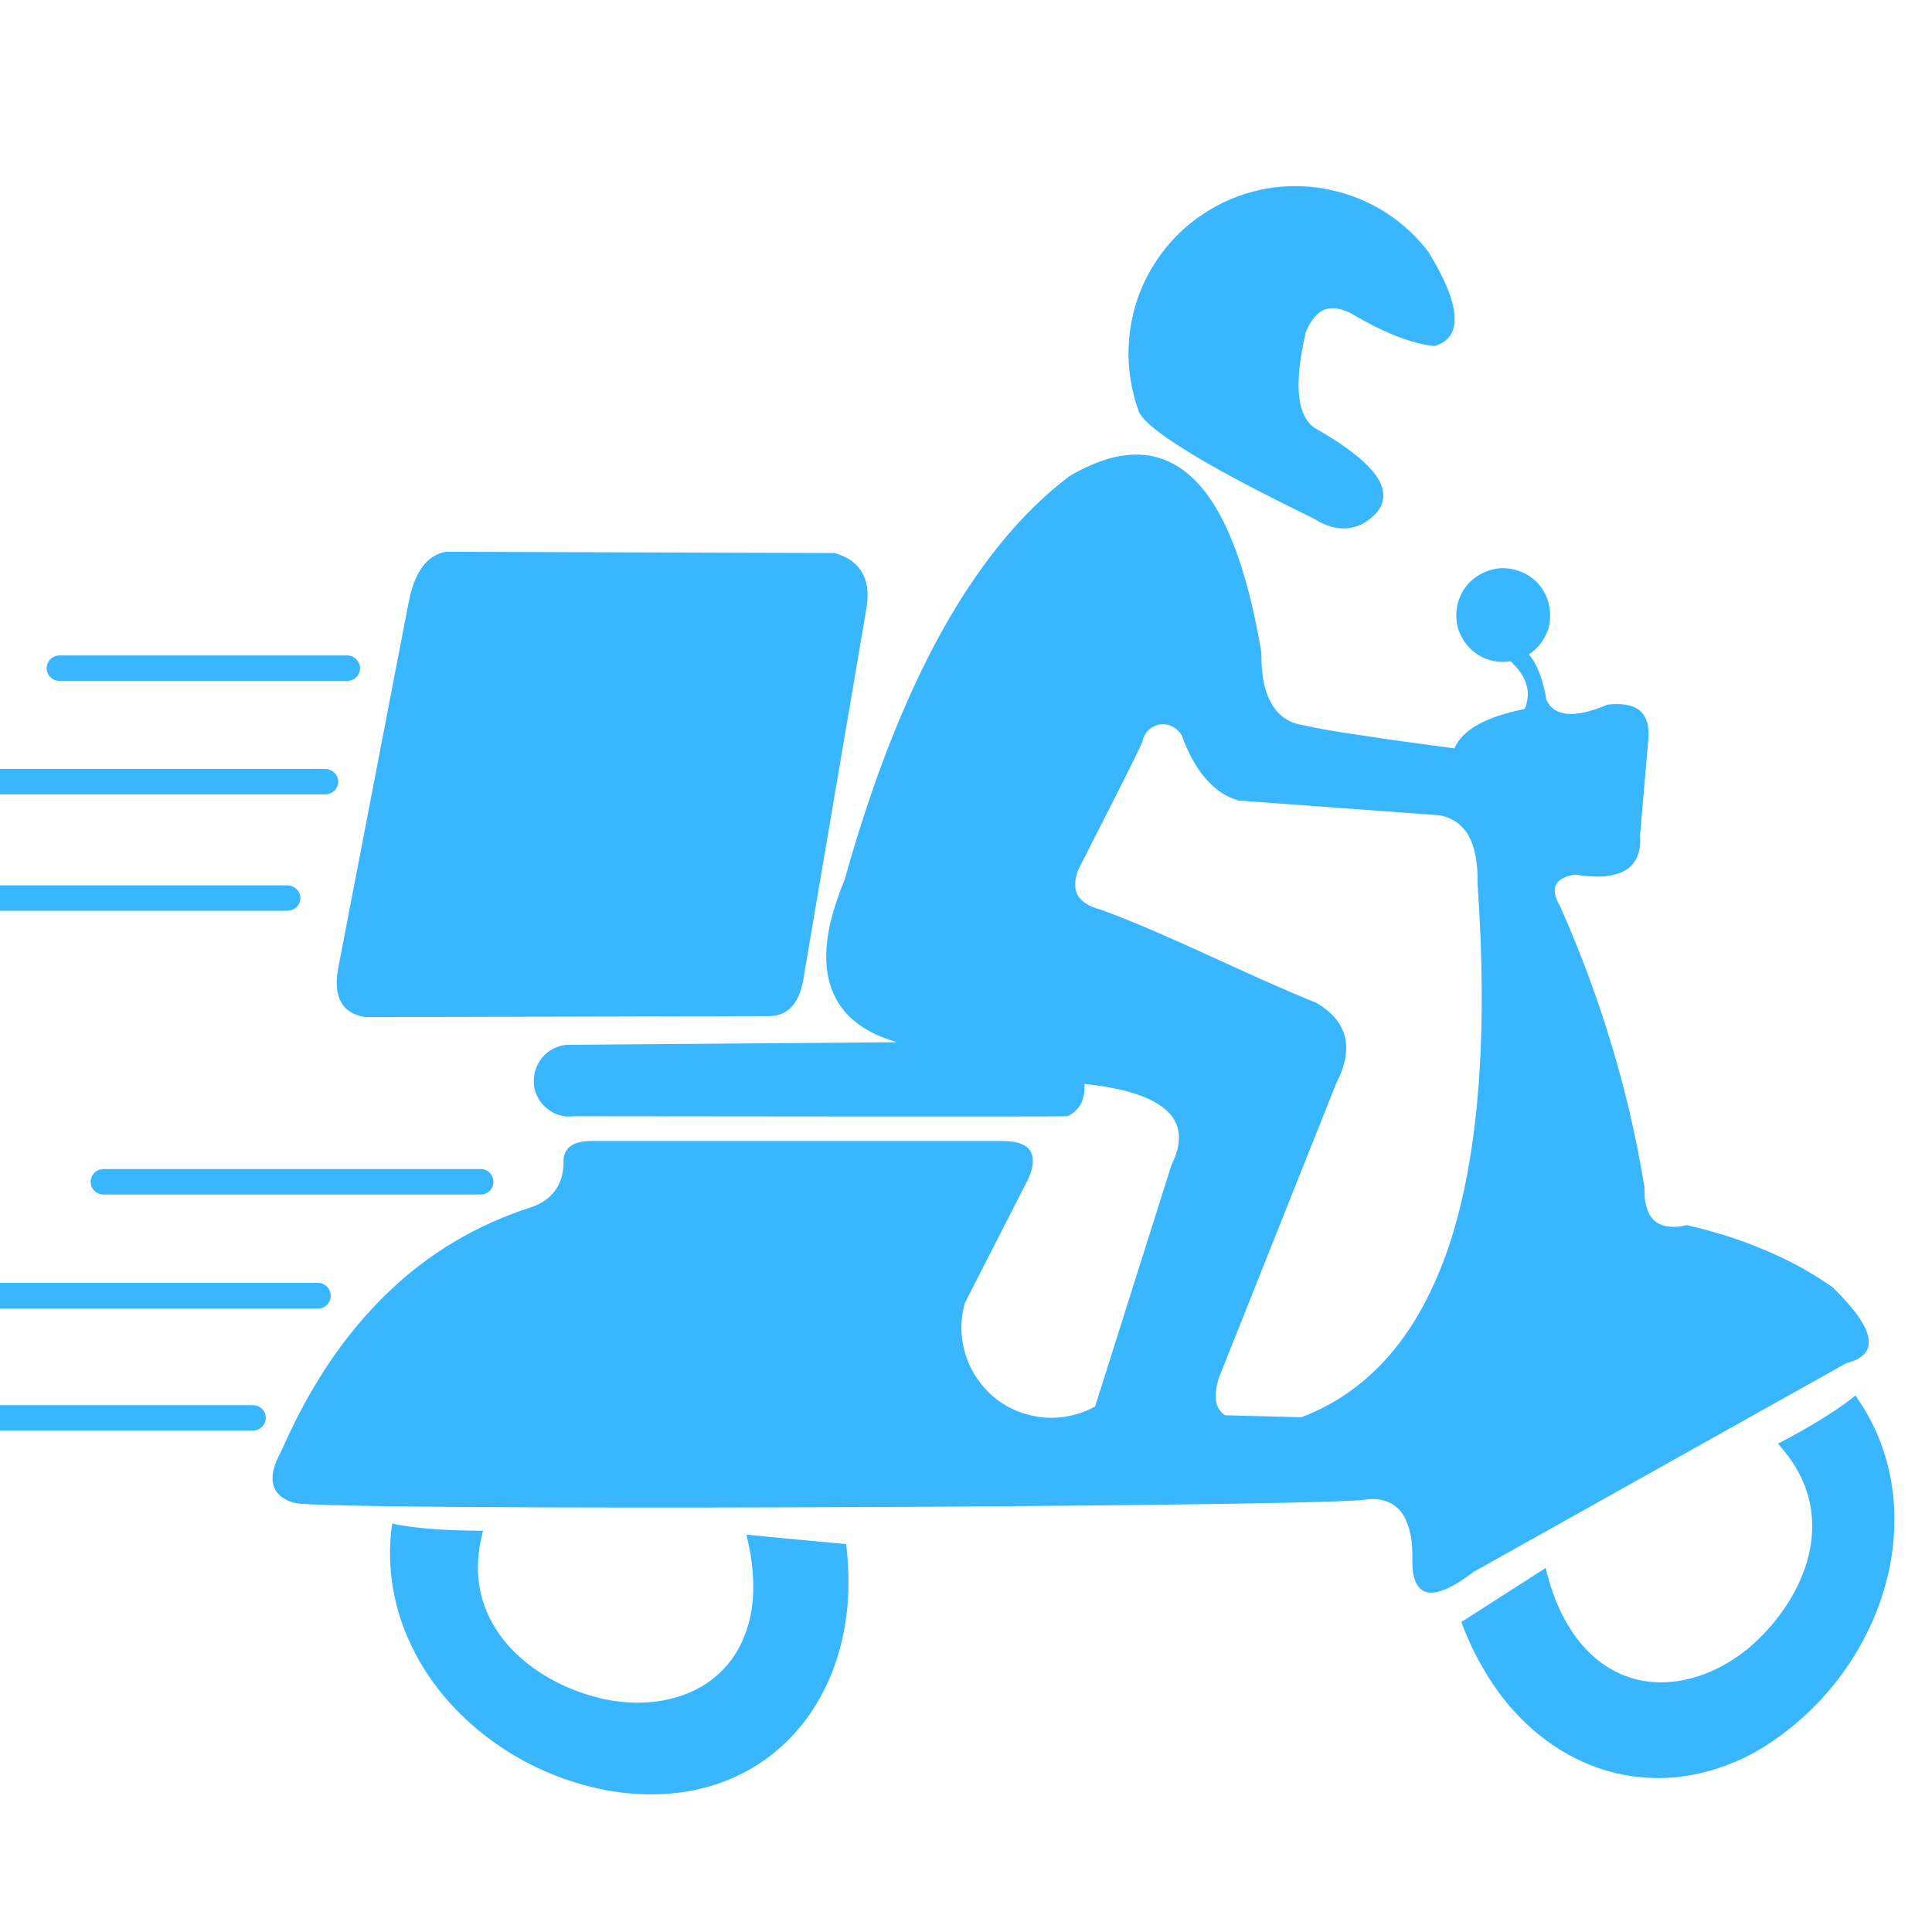 <svg xmlns="http://www.w3.org/2000/svg" xmlns:xlink="http://www.w3.org/1999/xlink" width="500" zoomAndPan="magnify" viewBox="0 0 375 375" height="500" preserveAspectRatio="xMidYMid meet" version="1.0"><defs><clipPath id="16ea339938"><path d="M 0 36 L 368 36 L 368 348.75 L 0 348.75 Z M 0 36 " clip-rule="nonzero"/></clipPath><clipPath id="f4692612f7"><path d="M 187.5 131.336 L 216.75 131.336 L 216.75 154.586 L 187.5 154.586 Z M 187.5 131.336 " clip-rule="nonzero"/></clipPath></defs><g clip-path="url(#16ea339938)"><path fill="#38b6ff" d="M 53.051 288.188 C 52.605 286.477 53.113 284.324 54.633 281.602 C 60.012 269.262 66.785 259.133 74.949 251.219 C 83.051 243.309 92.547 237.676 103.309 234.258 C 105.27 233.562 106.727 232.484 107.738 231.094 C 108.75 229.699 109.32 227.992 109.383 225.902 L 109.383 225.523 C 109.32 224.383 109.699 223.434 110.398 222.738 C 111.094 222.105 112.168 221.66 113.562 221.535 L 114.383 221.473 L 194.457 221.473 C 196.164 221.473 197.559 221.66 198.508 222.168 C 199.141 222.422 199.645 222.863 199.961 223.371 C 200.277 223.875 200.469 224.508 200.469 225.207 C 200.531 226.281 200.152 227.676 199.395 229.191 L 187.305 252.867 C 186.289 256.223 186.418 259.766 187.43 262.992 C 188.441 266.223 190.469 269.195 193.191 271.414 C 195.977 273.629 199.328 274.832 202.684 275.148 C 206.039 275.398 209.52 274.703 212.559 272.996 L 227.371 226.156 C 229.586 221.723 229.27 218.18 226.484 215.586 C 223.637 212.926 218.32 211.215 210.469 210.395 C 210.598 211.785 210.344 213.051 209.898 214.066 C 209.332 215.203 208.445 216.027 207.242 216.66 C 206.926 216.785 119.828 216.66 111.281 216.66 C 110.016 216.852 108.75 216.598 107.613 216.09 C 106.473 215.52 105.461 214.699 104.762 213.621 C 104.004 212.484 103.625 211.281 103.625 210.016 C 103.562 208.746 103.879 207.48 104.512 206.344 C 105.145 205.203 106.094 204.254 107.168 203.684 C 108.246 203.051 109.512 202.734 110.84 202.797 L 174.137 202.293 C 172.996 201.977 171.984 201.594 170.973 201.215 C 166.414 199.316 163.312 196.469 161.73 192.734 C 160.086 189 159.957 184.379 161.223 178.871 C 161.859 176.34 162.742 173.617 163.945 170.77 C 169.262 151.652 175.594 135.578 182.809 122.535 C 190.09 109.496 198.254 99.496 207.43 92.535 L 207.496 92.473 C 217.117 86.773 225.027 86.836 231.293 92.598 C 237.496 98.293 241.992 109.688 244.84 126.715 L 244.84 126.777 C 244.777 131.145 245.473 134.438 246.93 136.777 C 248.32 139.121 250.41 140.449 253.32 140.828 C 255.727 141.398 259.398 142.031 264.273 142.73 C 269.082 143.488 275.098 144.312 282.312 145.262 C 283.07 143.488 284.59 141.906 286.871 140.641 C 289.148 139.375 292.188 138.363 295.984 137.602 C 296.617 135.895 296.746 134.309 296.238 132.793 C 295.793 131.273 294.781 129.816 293.199 128.359 C 290.922 128.738 288.707 128.234 286.871 127.094 C 285.035 125.891 283.578 124.055 282.945 121.777 C 282.375 119.5 282.691 117.219 283.641 115.258 C 284.656 113.297 286.363 111.715 288.578 110.891 C 290.793 110.004 293.137 110.129 295.16 110.953 C 297.188 111.715 298.961 113.297 299.973 115.383 C 300.984 117.535 301.113 119.879 300.543 121.969 C 299.91 123.992 298.645 125.766 296.746 127.031 C 297.566 127.918 298.199 129.121 298.77 130.512 C 299.34 132.031 299.848 133.805 300.164 135.895 C 300.922 137.477 302.25 138.363 304.148 138.551 C 306.113 138.742 308.707 138.172 311.809 136.844 L 311.871 136.777 C 314.656 136.461 316.746 136.777 318.137 137.793 C 319.469 138.867 320.102 140.641 319.973 143.047 L 318.328 162.16 C 318.391 163.047 318.391 163.871 318.266 164.566 C 318.012 166.277 317.254 167.605 316.051 168.555 C 314.848 169.441 313.203 169.945 311.113 170.137 C 309.531 170.199 307.758 170.074 305.668 169.758 C 303.707 170.074 302.441 170.77 301.996 171.781 C 301.492 172.797 301.809 174.25 302.883 176.023 L 302.883 176.086 C 306.809 184.887 310.102 193.809 312.82 202.863 C 315.543 211.848 317.633 220.965 319.152 230.207 L 319.215 230.27 C 319.152 231.598 319.215 232.801 319.469 233.812 C 319.785 235.207 320.355 236.281 321.176 236.98 C 322 237.676 323.074 238.055 324.469 238.117 C 325.293 238.18 326.305 238.055 327.379 237.801 L 327.445 237.801 C 332.887 239.066 337.949 240.648 342.637 242.676 C 347.383 244.637 351.688 247.043 355.676 249.828 C 359.852 253.879 362.195 257.172 362.637 259.574 C 363.145 262.109 361.688 263.754 358.395 264.578 L 286.047 305.086 C 282.059 308.125 279.086 309.453 277.059 309.074 C 275.035 308.633 274.02 306.414 274.148 302.43 C 274.148 300.973 274.082 299.578 273.895 298.441 C 273.449 295.91 272.629 294.074 271.426 292.871 C 270.16 291.605 268.512 290.973 266.426 290.973 C 265.727 290.973 265.031 291.035 264.273 291.16 C 247.879 292.555 63.809 293.312 57.227 291.73 C 54.887 291.098 53.492 289.895 53.051 288.188 Z M 11.527 132.16 C 10.195 132.16 9.059 131.082 9.059 129.691 C 9.059 128.359 10.195 127.223 11.527 127.223 L 67.418 127.223 C 68.746 127.223 69.887 128.359 69.887 129.691 C 69.887 131.082 68.746 132.16 67.418 132.16 Z M -24.172 277.68 C -25.504 277.68 -26.641 276.539 -26.641 275.211 C -26.641 273.816 -25.504 272.742 -24.172 272.742 L 49.125 272.742 C 50.453 272.742 51.594 273.816 51.594 275.211 C 51.594 276.539 50.453 277.68 49.125 277.68 Z M -11.516 254.004 C -12.906 254.004 -13.984 252.867 -13.984 251.535 C -13.984 250.145 -12.906 249.004 -11.516 249.004 L 61.723 249.004 C 63.113 249.004 64.191 250.145 64.191 251.535 C 64.191 252.867 63.113 254.004 61.723 254.004 Z M 20.07 231.852 C 18.68 231.852 17.602 230.777 17.602 229.383 C 17.602 228.055 18.68 226.914 20.07 226.914 L 93.305 226.914 C 94.699 226.914 95.773 228.055 95.773 229.383 C 95.773 230.777 94.699 231.852 93.305 231.852 Z M -17.465 176.781 C -18.793 176.781 -19.934 175.707 -19.934 174.312 C -19.934 172.984 -18.793 171.844 -17.465 171.844 L 55.77 171.844 C 57.164 171.844 58.305 172.984 58.305 174.312 C 58.305 175.707 57.164 176.781 55.77 176.781 Z M -5.629 154.188 C -7.02 154.188 -8.16 153.109 -8.16 151.719 C -8.16 150.387 -7.02 149.25 -5.629 149.25 L 63.113 149.25 C 64.508 149.25 65.645 150.387 65.645 151.719 C 65.645 153.109 64.508 154.188 63.113 154.188 Z M 345.355 280.086 C 355.801 274.641 359.914 271.031 359.914 271.031 L 360.105 270.844 L 360.293 271.098 C 367.449 281.223 369.156 293.504 366.562 305.215 C 363.84 317.367 356.434 328.949 345.609 336.863 C 342.191 339.395 338.648 341.355 334.977 342.684 C 326.938 345.723 318.645 345.852 311.051 343.445 C 303.391 340.977 296.363 335.914 290.859 328.445 C 288.074 324.582 285.605 320.09 283.703 315.023 L 283.641 314.836 L 300.035 304.328 L 300.098 304.707 C 301.555 310.656 303.832 315.277 306.617 318.695 C 309.469 322.242 312.887 324.52 316.555 325.66 C 320.164 326.797 324.09 326.797 327.887 325.848 C 331.812 324.898 335.609 322.938 339.09 320.152 C 339.598 319.707 340.168 319.266 340.672 318.758 C 345.355 314.453 349.473 308.441 351.055 301.922 C 352.637 295.34 351.688 288.25 346.434 281.793 L 345.102 280.211 Z M 254.969 100.637 C 244.082 95.32 235.789 90.953 230.156 87.406 C 224.457 83.863 221.355 81.266 220.914 79.496 C 218.254 71.961 218.508 63.988 221.168 56.961 C 223.891 49.934 229.016 43.797 236.105 39.996 C 243.133 36.199 251.043 35.25 258.387 36.895 C 265.727 38.477 272.566 42.656 277.375 49.051 L 277.375 49.113 C 280.477 54.176 282.121 58.227 282.312 61.203 C 282.566 64.305 281.301 66.266 278.516 67.152 L 278.387 67.152 C 276.234 66.961 273.895 66.328 271.234 65.316 C 268.641 64.305 265.793 62.91 262.691 61.074 C 260.539 59.871 258.703 59.555 257.184 60.062 C 255.664 60.633 254.398 62.152 253.449 64.492 C 252.246 69.746 251.805 73.926 252.184 77.09 C 252.562 80.191 253.703 82.281 255.664 83.355 C 259.207 85.383 261.992 87.281 264.082 89.117 C 266.109 90.824 267.438 92.535 268.07 94.055 C 268.703 95.699 268.641 97.156 267.879 98.547 C 267.691 98.863 267.438 99.242 267.184 99.559 C 265.41 101.395 263.512 102.41 261.426 102.535 C 259.398 102.727 257.246 102.094 254.969 100.637 Z M 79.508 115.953 C 80.773 110.574 83.117 107.664 86.598 107.094 C 136.855 107.281 162.047 107.344 162.047 107.344 C 166.922 108.801 169.012 112.219 168.25 117.602 C 160.148 165.262 156.098 189.062 156.098 189.062 C 155.402 194.441 153.188 197.164 149.387 197.227 C 97.043 197.355 70.836 197.418 70.836 197.418 C 66.277 196.66 64.57 193.367 65.707 187.605 C 74.887 139.816 79.508 115.953 79.508 115.953 Z M 76.406 295.781 C 76.406 295.781 81.723 297.109 93.434 297.109 L 93.75 297.109 L 93.305 299.137 C 91.598 307.301 94.066 314.074 98.434 319.137 C 102.863 324.266 109.258 327.684 115.398 329.328 C 116.094 329.52 116.789 329.711 117.422 329.836 C 121.789 330.723 126.094 330.723 130.02 329.773 C 133.816 328.887 137.297 327.113 140.02 324.391 C 142.742 321.734 144.703 318.125 145.652 313.695 C 146.539 309.391 146.414 304.199 144.957 298.25 L 144.895 297.871 C 151.352 298.504 157.805 299.137 164.262 299.707 L 164.262 299.895 C 164.895 305.277 164.832 310.402 164.074 315.086 C 162.617 324.266 158.691 331.988 153.059 337.684 C 147.363 343.383 139.957 346.988 131.41 348.004 C 127.551 348.445 123.5 348.383 119.258 347.75 C 106.027 345.66 94.191 338.762 86.152 329.203 C 78.496 320.023 74.379 308.316 76.09 295.973 L 76.152 295.719 Z M 209.203 173.809 C 209.965 175.074 211.484 176.023 213.762 176.594 C 227.496 181.656 241.738 189.125 255.473 194.633 C 258.574 196.469 260.41 198.621 261.043 201.277 C 261.676 203.875 261.109 206.914 259.336 210.332 L 236.613 267.363 C 236.043 269.195 235.852 270.715 236.043 271.98 C 236.23 273.121 236.801 274.008 237.75 274.703 L 252.625 275.082 C 266.047 269.957 275.539 258.816 281.301 241.664 C 286.996 224.383 288.832 201.09 286.805 171.656 C 286.871 167.543 286.301 164.441 285.035 162.16 C 283.77 160.008 281.871 158.68 279.336 158.238 L 240.41 155.387 C 238.133 154.754 236.105 153.426 234.332 151.465 C 232.496 149.5 230.977 146.844 229.648 143.488 C 229.395 142.539 228.824 141.844 228.066 141.336 C 227.371 140.828 226.484 140.512 225.535 140.578 C 224.586 140.641 223.699 141.02 223.066 141.59 C 222.371 142.223 221.926 142.98 221.738 143.93 C 221.672 144.629 210.598 166.211 209.266 168.871 C 208.508 170.895 208.508 172.543 209.203 173.809 Z M 209.203 173.809 " fill-opacity="1" fill-rule="evenodd"/></g><g clip-path="url(#f4692612f7)"><path fill="#38b6ff" d="M 193.391 150.039 C 193.359 149.91 193.395 149.754 193.508 149.551 C 193.906 148.637 194.406 147.891 195.012 147.305 C 195.609 146.719 196.312 146.305 197.105 146.051 C 197.254 146 197.359 145.918 197.434 145.816 C 197.508 145.715 197.551 145.586 197.555 145.434 L 197.555 145.406 C 197.551 145.32 197.578 145.25 197.633 145.199 C 197.684 145.152 197.762 145.121 197.867 145.109 L 197.926 145.105 L 203.848 145.105 C 203.973 145.105 204.074 145.121 204.145 145.156 C 204.191 145.176 204.23 145.207 204.254 145.246 C 204.277 145.281 204.289 145.328 204.289 145.383 C 204.297 145.461 204.266 145.562 204.211 145.676 L 203.316 147.426 C 203.242 147.676 203.25 147.938 203.328 148.176 C 203.402 148.414 203.551 148.633 203.754 148.797 C 203.957 148.961 204.207 149.051 204.453 149.074 C 204.703 149.094 204.961 149.039 205.184 148.914 L 206.281 145.453 C 206.441 145.125 206.418 144.863 206.215 144.668 C 206.004 144.473 205.609 144.348 205.031 144.285 C 205.039 144.391 205.02 144.484 204.988 144.559 C 204.945 144.641 204.879 144.703 204.793 144.75 C 204.77 144.758 198.328 144.75 197.695 144.75 C 197.602 144.762 197.508 144.746 197.426 144.707 C 197.34 144.664 197.266 144.605 197.215 144.523 C 197.16 144.441 197.129 144.352 197.129 144.258 C 197.125 144.164 197.148 144.07 197.195 143.988 C 197.242 143.902 197.312 143.832 197.395 143.789 C 197.473 143.742 197.566 143.719 197.664 143.727 L 202.344 143.688 C 202.258 143.664 202.184 143.637 202.109 143.609 C 201.773 143.469 201.543 143.258 201.426 142.98 C 201.305 142.703 201.297 142.363 201.391 141.957 C 201.438 141.77 201.5 141.566 201.59 141.355 C 201.984 139.945 202.453 138.754 202.984 137.789 C 203.523 136.828 204.125 136.086 204.805 135.574 L 204.809 135.566 C 205.52 135.148 206.105 135.152 206.57 135.578 C 207.027 136 207.359 136.84 207.57 138.102 L 207.57 138.105 C 207.566 138.426 207.617 138.672 207.727 138.844 C 207.828 139.016 207.984 139.113 208.199 139.145 C 208.375 139.184 208.648 139.23 209.008 139.285 C 209.363 139.34 209.809 139.402 210.34 139.473 C 210.398 139.34 210.508 139.223 210.68 139.129 C 210.848 139.035 211.07 138.961 211.352 138.906 C 211.398 138.777 211.41 138.66 211.371 138.551 C 211.34 138.438 211.262 138.328 211.145 138.223 C 210.977 138.25 210.812 138.211 210.68 138.129 C 210.543 138.039 210.434 137.902 210.387 137.734 C 210.348 137.566 210.371 137.398 210.441 137.254 C 210.516 137.109 210.641 136.992 210.805 136.93 C 210.969 136.863 211.141 136.875 211.293 136.934 C 211.441 136.992 211.57 137.109 211.648 137.262 C 211.723 137.422 211.73 137.594 211.688 137.75 C 211.641 137.898 211.547 138.031 211.41 138.125 C 211.469 138.188 211.516 138.277 211.559 138.379 C 211.602 138.492 211.637 138.625 211.66 138.777 C 211.719 138.895 211.816 138.961 211.957 138.977 C 212.102 138.988 212.293 138.945 212.523 138.848 L 212.527 138.844 C 212.734 138.82 212.887 138.844 212.988 138.918 C 213.09 139 213.137 139.129 213.125 139.309 L 213.004 140.719 C 213.008 140.785 213.008 140.848 213 140.898 C 212.98 141.023 212.926 141.121 212.836 141.191 C 212.746 141.258 212.625 141.297 212.469 141.309 C 212.352 141.316 212.223 141.305 212.066 141.281 C 211.922 141.305 211.828 141.355 211.797 141.43 C 211.758 141.508 211.781 141.613 211.863 141.746 L 211.863 141.75 C 212.152 142.398 212.395 143.059 212.598 143.73 C 212.797 144.395 212.953 145.066 213.066 145.75 L 213.07 145.754 C 213.066 145.855 213.07 145.941 213.09 146.02 C 213.113 146.121 213.152 146.199 213.215 146.25 C 213.277 146.305 213.355 146.332 213.457 146.336 C 213.52 146.34 213.594 146.332 213.672 146.312 L 213.68 146.312 C 214.082 146.406 214.453 146.523 214.801 146.672 C 215.152 146.816 215.469 146.996 215.766 147.203 C 216.074 147.5 216.246 147.746 216.281 147.922 C 216.316 148.109 216.211 148.23 215.965 148.293 L 210.617 151.285 C 210.324 151.512 210.102 151.609 209.953 151.582 C 209.805 151.551 209.727 151.387 209.738 151.09 C 209.738 150.984 209.734 150.879 209.719 150.797 C 209.688 150.609 209.625 150.473 209.535 150.383 C 209.441 150.289 209.32 150.242 209.168 150.242 C 209.113 150.242 209.062 150.246 209.008 150.258 C 207.797 150.359 194.188 150.418 193.699 150.301 C 193.527 150.254 193.426 150.164 193.391 150.039 Z M 190.32 138.504 C 190.223 138.504 190.141 138.422 190.141 138.32 C 190.141 138.223 190.223 138.137 190.32 138.137 L 194.453 138.137 C 194.551 138.137 194.637 138.223 194.637 138.32 C 194.637 138.422 194.551 138.504 194.453 138.504 Z M 187.684 149.262 C 187.586 149.262 187.5 149.176 187.5 149.078 C 187.5 148.977 187.586 148.895 187.684 148.895 L 193.102 148.895 C 193.199 148.895 193.285 148.977 193.285 149.078 C 193.285 149.176 193.199 149.262 193.102 149.262 Z M 188.617 147.512 C 188.516 147.512 188.438 147.426 188.438 147.328 C 188.438 147.227 188.516 147.141 188.617 147.141 L 194.031 147.141 C 194.137 147.141 194.215 147.227 194.215 147.328 C 194.215 147.426 194.137 147.512 194.031 147.512 Z M 190.953 145.871 C 190.852 145.871 190.77 145.793 190.77 145.691 C 190.77 145.594 190.852 145.508 190.953 145.508 L 196.367 145.508 C 196.473 145.508 196.551 145.594 196.551 145.691 C 196.551 145.793 196.473 145.871 196.367 145.871 Z M 188.18 141.801 C 188.082 141.801 187.996 141.723 187.996 141.617 C 187.996 141.52 188.082 141.438 188.18 141.438 L 193.594 141.438 C 193.695 141.438 193.781 141.52 193.781 141.617 C 193.781 141.723 193.695 141.801 193.594 141.801 Z M 189.055 140.129 C 188.949 140.129 188.867 140.051 188.867 139.949 C 188.867 139.852 188.949 139.766 189.055 139.766 L 194.137 139.766 C 194.238 139.766 194.324 139.852 194.324 139.949 C 194.324 140.051 194.238 140.129 194.137 140.129 Z M 215.004 149.438 C 215.773 149.035 216.078 148.77 216.078 148.77 L 216.094 148.754 L 216.105 148.773 C 216.637 149.523 216.762 150.43 216.57 151.297 C 216.367 152.195 215.82 153.051 215.02 153.637 C 214.77 153.824 214.508 153.969 214.234 154.066 C 213.641 154.293 213.027 154.301 212.465 154.121 C 211.898 153.941 211.379 153.566 210.973 153.016 C 210.766 152.727 210.586 152.395 210.445 152.023 L 210.441 152.008 L 211.652 151.23 L 211.656 151.258 C 211.766 151.699 211.934 152.039 212.137 152.293 C 212.348 152.555 212.602 152.723 212.871 152.809 C 213.141 152.891 213.43 152.891 213.711 152.82 C 214 152.75 214.281 152.605 214.539 152.402 C 214.578 152.367 214.617 152.336 214.656 152.297 C 215.004 151.98 215.305 151.535 215.422 151.055 C 215.539 150.566 215.469 150.043 215.082 149.566 L 214.984 149.449 Z M 208.32 136.172 C 207.516 135.777 206.902 135.457 206.484 135.195 C 206.062 134.93 205.836 134.738 205.801 134.609 C 205.605 134.051 205.625 133.461 205.82 132.941 C 206.023 132.422 206.402 131.969 206.926 131.688 C 207.445 131.406 208.031 131.336 208.574 131.461 C 209.113 131.578 209.621 131.887 209.977 132.359 L 209.977 132.363 C 210.207 132.738 210.328 133.035 210.34 133.258 C 210.359 133.484 210.266 133.629 210.059 133.695 L 210.051 133.695 C 209.891 133.684 209.719 133.637 209.523 133.559 C 209.332 133.484 209.121 133.383 208.891 133.246 C 208.73 133.156 208.598 133.133 208.484 133.172 C 208.371 133.215 208.277 133.328 208.207 133.5 C 208.117 133.887 208.086 134.195 208.113 134.43 C 208.141 134.66 208.227 134.816 208.371 134.895 C 208.633 135.043 208.84 135.184 208.992 135.32 C 209.145 135.445 209.242 135.574 209.289 135.684 C 209.336 135.809 209.332 135.914 209.273 136.016 C 209.262 136.039 209.242 136.07 209.223 136.094 C 209.094 136.227 208.953 136.305 208.797 136.312 C 208.648 136.324 208.488 136.281 208.32 136.172 Z M 195.348 137.305 C 195.441 136.906 195.613 136.691 195.871 136.648 C 199.586 136.664 201.449 136.668 201.449 136.668 C 201.809 136.773 201.965 137.027 201.91 137.426 C 201.309 140.949 201.012 142.711 201.012 142.711 C 200.957 143.105 200.793 143.309 200.516 143.312 C 196.645 143.32 194.707 143.328 194.707 143.328 C 194.371 143.27 194.242 143.027 194.328 142.602 C 195.008 139.07 195.348 137.305 195.348 137.305 Z M 195.117 150.598 C 195.117 150.598 195.512 150.699 196.379 150.699 L 196.402 150.699 L 196.367 150.848 C 196.242 151.449 196.426 151.953 196.746 152.324 C 197.074 152.703 197.547 152.957 198 153.078 C 198.051 153.094 198.105 153.105 198.152 153.117 C 198.473 153.184 198.793 153.184 199.082 153.113 C 199.363 153.047 199.621 152.914 199.82 152.715 C 200.023 152.52 200.168 152.25 200.238 151.922 C 200.305 151.605 200.293 151.223 200.188 150.781 L 200.184 150.754 C 200.66 150.801 201.137 150.848 201.613 150.891 L 201.613 150.902 C 201.66 151.301 201.656 151.68 201.602 152.027 C 201.492 152.703 201.203 153.277 200.785 153.695 C 200.363 154.117 199.816 154.387 199.184 154.461 C 198.898 154.492 198.602 154.488 198.285 154.441 C 197.309 154.285 196.434 153.777 195.84 153.07 C 195.273 152.391 194.969 151.527 195.094 150.613 L 195.102 150.594 Z M 204.938 141.582 C 204.992 141.676 205.105 141.746 205.273 141.789 C 206.289 142.16 207.34 142.715 208.355 143.121 C 208.586 143.258 208.723 143.414 208.77 143.613 C 208.816 143.805 208.773 144.027 208.641 144.281 L 206.961 148.496 C 206.922 148.633 206.906 148.746 206.922 148.84 C 206.934 148.922 206.977 148.988 207.047 149.039 L 208.148 149.07 C 209.137 148.691 209.84 147.867 210.266 146.598 C 210.688 145.32 210.824 143.598 210.672 141.422 C 210.68 141.117 210.637 140.891 210.543 140.719 C 210.449 140.562 210.309 140.465 210.121 140.43 L 207.242 140.219 C 207.074 140.172 206.926 140.074 206.793 139.93 C 206.66 139.785 206.547 139.586 206.449 139.34 C 206.43 139.27 206.387 139.219 206.332 139.18 C 206.281 139.145 206.215 139.121 206.145 139.125 C 206.074 139.129 206.008 139.156 205.961 139.199 C 205.91 139.246 205.875 139.301 205.863 139.371 C 205.859 139.426 205.039 141.02 204.941 141.215 C 204.887 141.367 204.887 141.488 204.938 141.582 Z M 204.938 141.582 " fill-opacity="1" fill-rule="evenodd"/></g></svg>